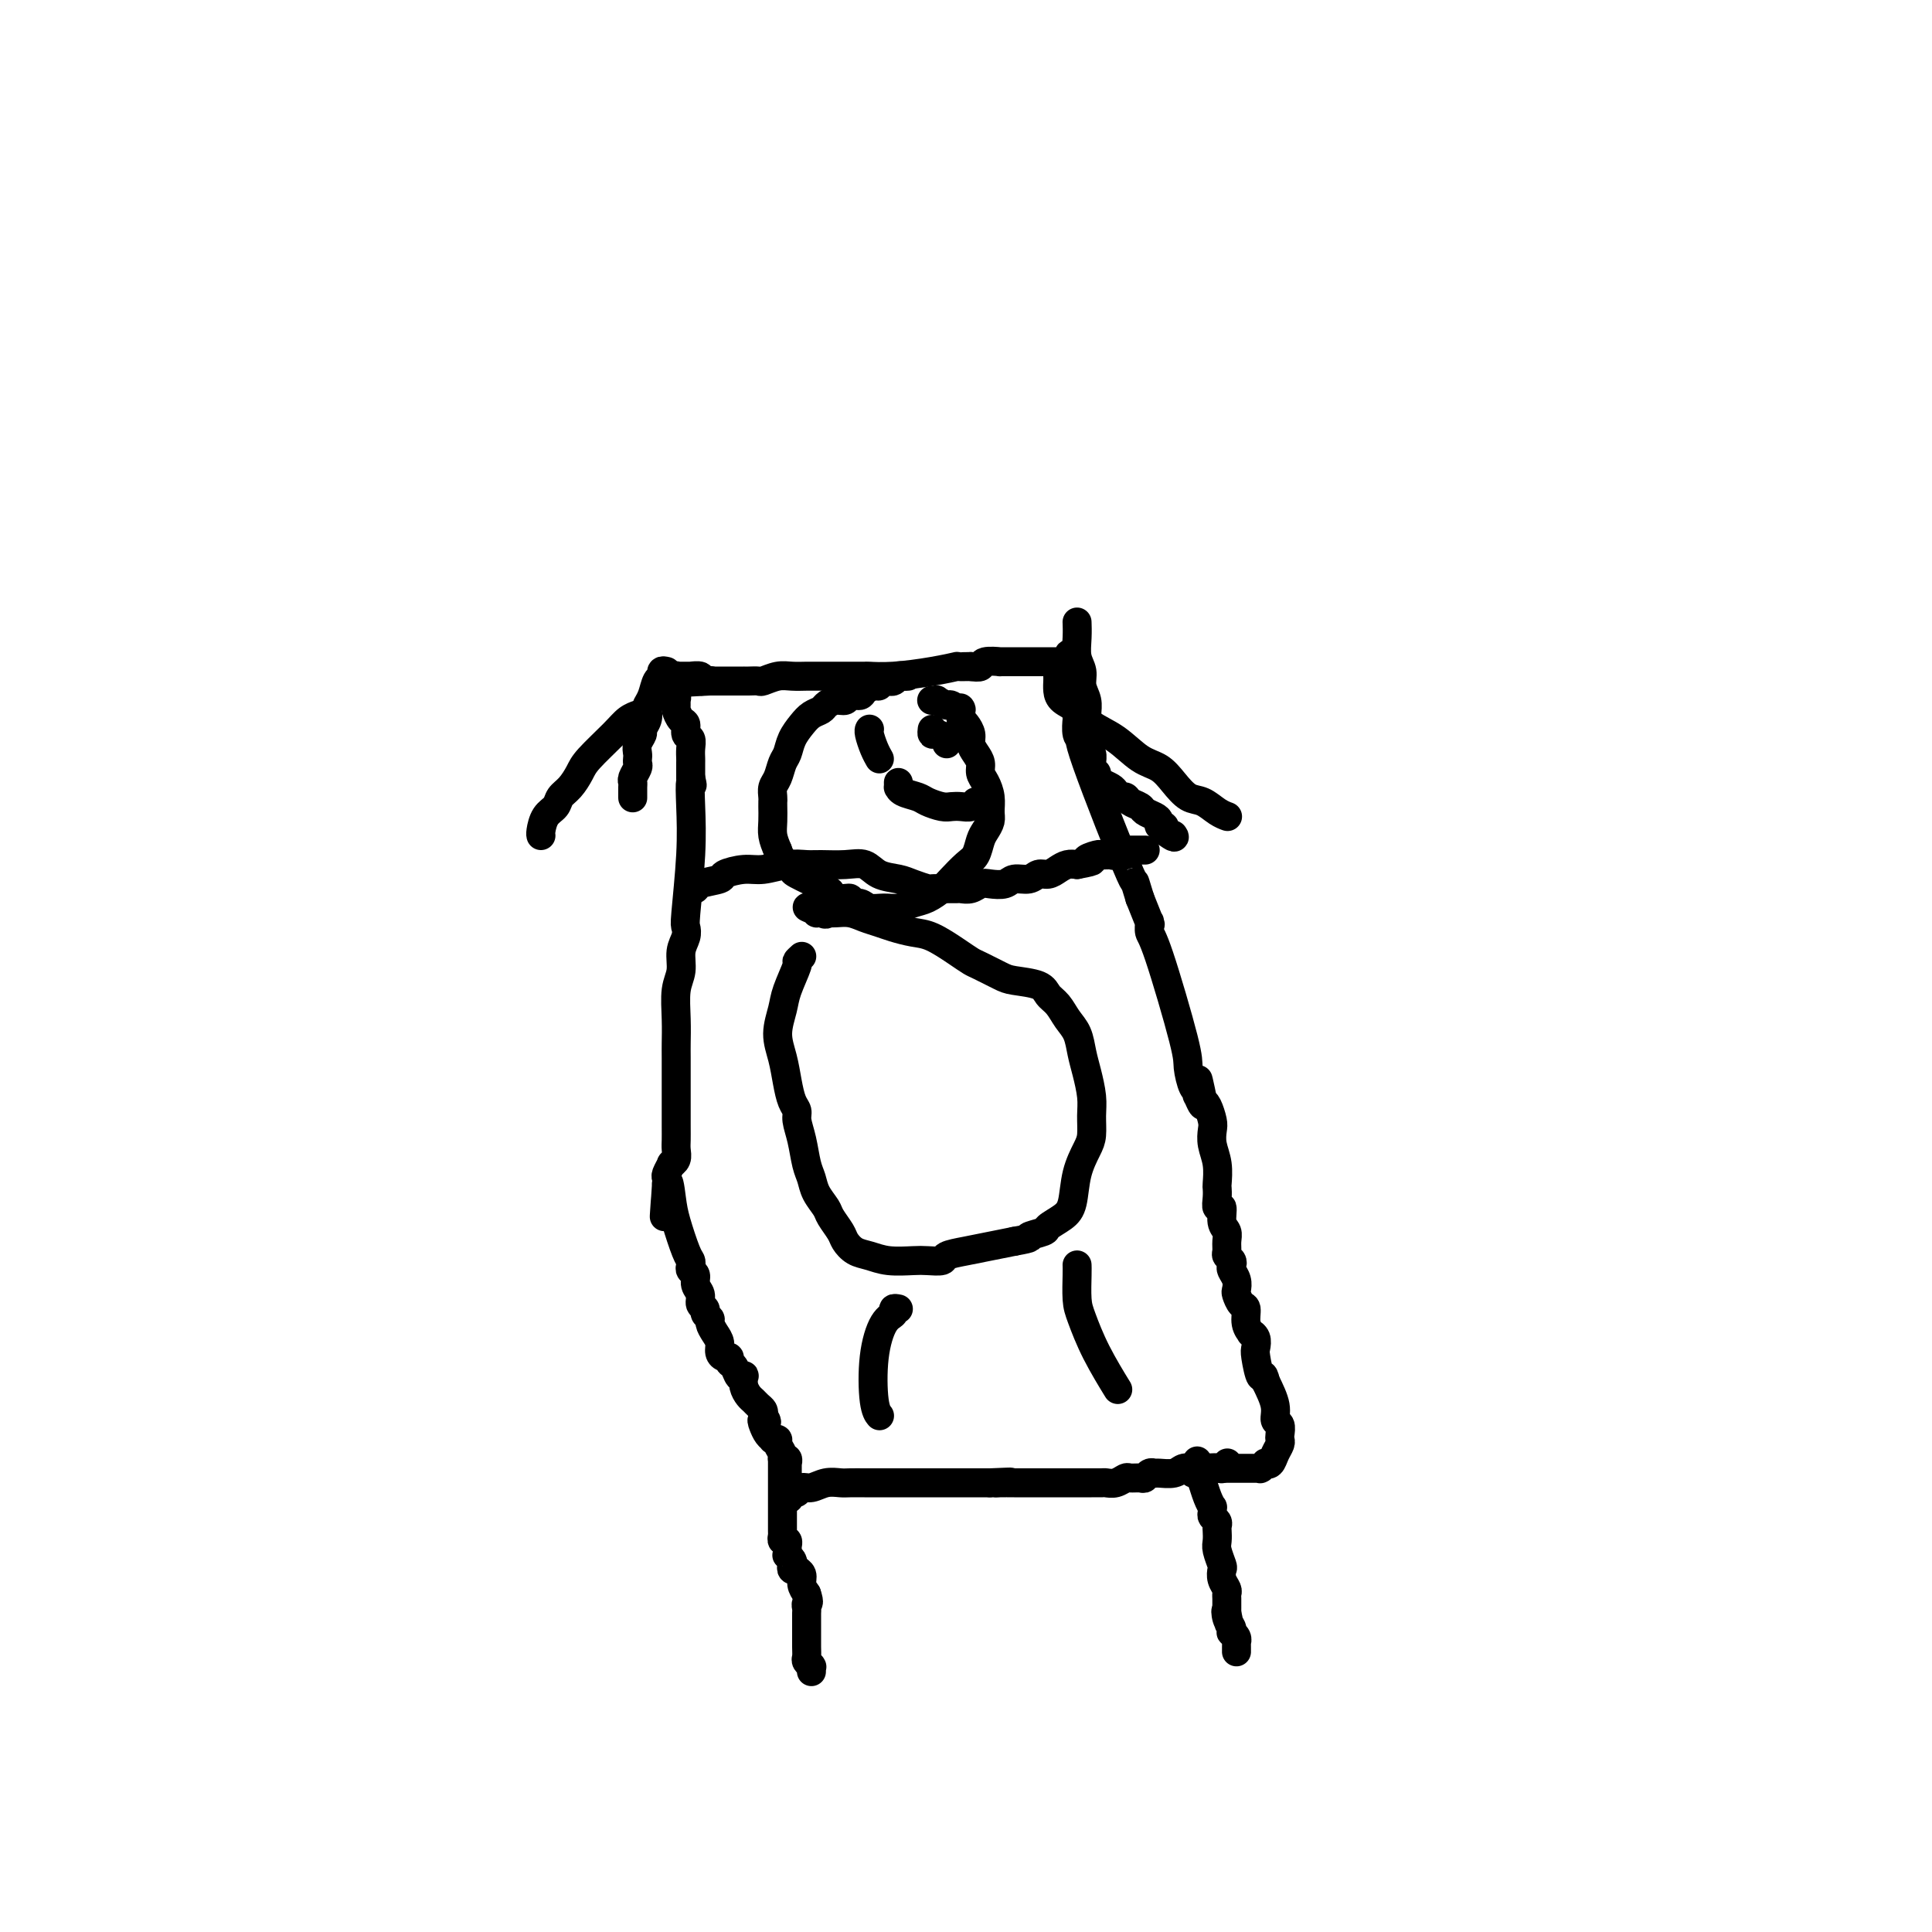 <svg viewBox='0 0 400 400' version='1.1' xmlns='http://www.w3.org/2000/svg' xmlns:xlink='http://www.w3.org/1999/xlink'><g fill='none' stroke='#000000' stroke-width='6' stroke-linecap='round' stroke-linejoin='round'><path d='M162,302c0.000,0.560 0.000,1.119 0,3c-0.000,1.881 -0.000,5.082 0,7c0.000,1.918 0.000,2.551 0,3c-0.000,0.449 -0.001,0.713 0,1c0.001,0.287 0.004,0.598 0,1c-0.004,0.402 -0.015,0.896 0,1c0.015,0.104 0.057,-0.183 0,0c-0.057,0.183 -0.211,0.836 0,1c0.211,0.164 0.789,-0.162 1,0c0.211,0.162 0.056,0.813 0,1c-0.056,0.187 -0.011,-0.091 0,0c0.011,0.091 -0.011,0.549 0,1c0.011,0.451 0.054,0.895 0,1c-0.054,0.105 -0.207,-0.129 0,0c0.207,0.129 0.772,0.623 1,1c0.228,0.377 0.118,0.639 0,1c-0.118,0.361 -0.242,0.821 0,1c0.242,0.179 0.852,0.078 1,0c0.148,-0.078 -0.167,-0.134 0,0c0.167,0.134 0.814,0.459 1,1c0.186,0.541 -0.090,1.297 0,2c0.090,0.703 0.545,1.351 1,2'/><path d='M167,330c0.774,2.258 0.207,1.902 0,2c-0.207,0.098 -0.056,0.649 0,1c0.056,0.351 0.015,0.504 0,1c-0.015,0.496 -0.005,1.337 0,2c0.005,0.663 0.005,1.148 0,2c-0.005,0.852 -0.015,2.071 0,3c0.015,0.929 0.057,1.568 0,2c-0.057,0.432 -0.211,0.655 0,1c0.211,0.345 0.789,0.810 1,1c0.211,0.190 0.057,0.103 0,0c-0.057,-0.103 -0.015,-0.224 0,0c0.015,0.224 0.004,0.792 0,1c-0.004,0.208 -0.001,0.056 0,0c0.001,-0.056 0.000,-0.015 0,0c-0.000,0.015 -0.000,0.004 0,0c0.000,-0.004 0.000,-0.001 0,0c-0.000,0.001 -0.000,0.001 0,0'/><path d='M248,303c-0.119,-0.473 -0.238,-0.946 0,0c0.238,0.946 0.834,3.310 1,4c0.166,0.690 -0.099,-0.296 0,0c0.099,0.296 0.561,1.872 1,3c0.439,1.128 0.853,1.808 1,2c0.147,0.192 0.025,-0.103 0,0c-0.025,0.103 0.046,0.604 0,1c-0.046,0.396 -0.208,0.687 0,1c0.208,0.313 0.787,0.649 1,1c0.213,0.351 0.061,0.718 0,1c-0.061,0.282 -0.030,0.480 0,1c0.030,0.520 0.060,1.360 0,2c-0.060,0.640 -0.208,1.078 0,2c0.208,0.922 0.774,2.327 1,3c0.226,0.673 0.113,0.613 0,1c-0.113,0.387 -0.226,1.222 0,2c0.226,0.778 0.793,1.500 1,2c0.207,0.500 0.056,0.778 0,1c-0.056,0.222 -0.015,0.390 0,1c0.015,0.610 0.004,1.664 0,2c-0.004,0.336 -0.001,-0.047 0,0c0.001,0.047 0.001,0.523 0,1'/><path d='M254,334c0.944,4.763 0.305,1.170 0,0c-0.305,-1.170 -0.274,0.081 0,1c0.274,0.919 0.791,1.504 1,2c0.209,0.496 0.108,0.902 0,1c-0.108,0.098 -0.225,-0.113 0,0c0.225,0.113 0.792,0.551 1,1c0.208,0.449 0.056,0.909 0,1c-0.056,0.091 -0.015,-0.185 0,0c0.015,0.185 0.004,0.833 0,1c-0.004,0.167 -0.001,-0.147 0,0c0.001,0.147 0.000,0.756 0,1c-0.000,0.244 -0.000,0.122 0,0'/><path d='M247,305c0.000,0.000 1.000,0.000 1,0'/><path d='M248,305c0.484,-0.226 1.194,-0.793 2,-1c0.806,-0.207 1.707,-0.056 2,0c0.293,0.056 -0.024,0.015 0,0c0.024,-0.015 0.387,-0.004 1,0c0.613,0.004 1.475,0.001 2,0c0.525,-0.001 0.714,-0.000 1,0c0.286,0.000 0.669,0.000 1,0c0.331,-0.000 0.611,-0.000 1,0c0.389,0.000 0.889,0.000 1,0c0.111,-0.000 -0.166,-0.000 0,0c0.166,0.000 0.776,0.000 1,0c0.224,-0.000 0.064,-0.000 0,0c-0.064,0.000 -0.031,0.000 0,0c0.031,-0.000 0.061,-0.000 0,0c-0.061,0.000 -0.214,0.001 0,0c0.214,-0.001 0.793,-0.004 1,0c0.207,0.004 0.040,0.015 0,0c-0.040,-0.015 0.045,-0.055 0,0c-0.045,0.055 -0.219,0.205 0,0c0.219,-0.205 0.833,-0.766 1,-1c0.167,-0.234 -0.113,-0.143 0,0c0.113,0.143 0.618,0.338 1,0c0.382,-0.338 0.639,-1.208 1,-2c0.361,-0.792 0.825,-1.506 1,-2c0.175,-0.494 0.063,-0.767 0,-1c-0.063,-0.233 -0.075,-0.427 0,-1c0.075,-0.573 0.237,-1.525 0,-2c-0.237,-0.475 -0.871,-0.474 -1,-1c-0.129,-0.526 0.249,-1.579 0,-3c-0.249,-1.421 -1.124,-3.211 -2,-5'/><path d='M262,286c-0.476,-2.329 -0.668,-0.653 -1,-1c-0.332,-0.347 -0.806,-2.719 -1,-4c-0.194,-1.281 -0.109,-1.472 0,-2c0.109,-0.528 0.240,-1.392 0,-2c-0.240,-0.608 -0.852,-0.960 -1,-1c-0.148,-0.040 0.167,0.231 0,0c-0.167,-0.231 -0.815,-0.964 -1,-2c-0.185,-1.036 0.095,-2.374 0,-3c-0.095,-0.626 -0.565,-0.539 -1,-1c-0.435,-0.461 -0.835,-1.472 -1,-2c-0.165,-0.528 -0.096,-0.575 0,-1c0.096,-0.425 0.218,-1.227 0,-2c-0.218,-0.773 -0.776,-1.516 -1,-2c-0.224,-0.484 -0.113,-0.710 0,-1c0.113,-0.290 0.227,-0.644 0,-1c-0.227,-0.356 -0.797,-0.713 -1,-1c-0.203,-0.287 -0.039,-0.505 0,-1c0.039,-0.495 -0.046,-1.266 0,-2c0.046,-0.734 0.222,-1.432 0,-2c-0.222,-0.568 -0.844,-1.007 -1,-2c-0.156,-0.993 0.154,-2.540 0,-3c-0.154,-0.460 -0.772,0.166 -1,0c-0.228,-0.166 -0.065,-1.125 0,-2c0.065,-0.875 0.031,-1.666 0,-2c-0.031,-0.334 -0.060,-0.210 0,-1c0.060,-0.790 0.209,-2.495 0,-4c-0.209,-1.505 -0.777,-2.809 -1,-4c-0.223,-1.191 -0.101,-2.268 0,-3c0.101,-0.732 0.181,-1.120 0,-2c-0.181,-0.880 -0.623,-2.251 -1,-3c-0.377,-0.749 -0.688,-0.874 -1,-1'/><path d='M249,228c-1.951,-8.908 -0.329,-2.177 0,0c0.329,2.177 -0.634,-0.201 -1,-1c-0.366,-0.799 -0.136,-0.021 0,0c0.136,0.021 0.177,-0.716 0,-1c-0.177,-0.284 -0.573,-0.116 -1,-1c-0.427,-0.884 -0.885,-2.818 -1,-4c-0.115,-1.182 0.112,-1.610 -1,-6c-1.112,-4.390 -3.565,-12.742 -5,-17c-1.435,-4.258 -1.854,-4.423 -2,-5c-0.146,-0.577 -0.018,-1.567 0,-2c0.018,-0.433 -0.072,-0.309 0,0c0.072,0.309 0.306,0.803 0,0c-0.306,-0.803 -1.153,-2.901 -2,-5'/><path d='M236,186c-1.934,-6.315 -0.270,-1.104 -2,-5c-1.730,-3.896 -6.856,-16.900 -9,-23c-2.144,-6.100 -1.307,-5.295 -1,-5c0.307,0.295 0.083,0.079 0,0c-0.083,-0.079 -0.026,-0.022 0,0c0.026,0.022 0.021,0.008 0,0c-0.021,-0.008 -0.058,-0.011 0,0c0.058,0.011 0.211,0.035 0,0c-0.211,-0.035 -0.788,-0.128 -1,-1c-0.212,-0.872 -0.061,-2.523 0,-3c0.061,-0.477 0.030,0.221 0,0c-0.030,-0.221 -0.061,-1.362 0,-2c0.061,-0.638 0.212,-0.774 0,-1c-0.212,-0.226 -0.789,-0.543 -1,-1c-0.211,-0.457 -0.057,-1.054 0,-1c0.057,0.054 0.015,0.761 0,0c-0.015,-0.761 -0.004,-2.989 0,-4c0.004,-1.011 0.001,-0.806 0,-1c-0.001,-0.194 -0.000,-0.788 0,-1c0.000,-0.212 0.000,-0.043 0,0c-0.000,0.043 -0.000,-0.041 0,0c0.000,0.041 0.000,0.207 0,0c-0.000,-0.207 -0.000,-0.787 0,-1c0.000,-0.213 0.000,-0.057 0,0c-0.000,0.057 -0.000,0.016 0,0c0.000,-0.016 0.000,-0.008 0,0'/><path d='M222,137c-0.690,-3.249 -0.916,-0.870 -1,0c-0.084,0.870 -0.026,0.233 0,0c0.026,-0.233 0.021,-0.062 0,0c-0.021,0.062 -0.058,0.017 0,0c0.058,-0.017 0.212,-0.004 0,0c-0.212,0.004 -0.789,0.001 -1,0c-0.211,-0.001 -0.057,-0.000 0,0c0.057,0.000 0.015,0.000 0,0c-0.015,-0.000 -0.004,-0.000 0,0c0.004,0.000 0.002,0.000 0,0c-0.002,-0.000 -0.004,-0.000 0,0c0.004,0.000 0.013,0.000 0,0c-0.013,-0.000 -0.048,-0.000 0,0c0.048,0.000 0.179,0.000 0,0c-0.179,-0.000 -0.667,-0.000 -1,0c-0.333,0.000 -0.510,0.000 -1,0c-0.490,-0.000 -1.292,-0.000 -2,0c-0.708,0.000 -1.321,0.000 -2,0c-0.679,-0.000 -1.422,-0.001 -2,0c-0.578,0.001 -0.991,0.004 -2,0c-1.009,-0.004 -2.616,-0.015 -3,0c-0.384,0.015 0.454,0.056 0,0c-0.454,-0.056 -2.199,-0.207 -3,0c-0.801,0.207 -0.657,0.774 -1,1c-0.343,0.226 -1.171,0.113 -2,0'/><path d='M201,138c-3.733,0.110 -2.566,-0.114 -3,0c-0.434,0.114 -2.468,0.566 -5,1c-2.532,0.434 -5.562,0.848 -8,1c-2.438,0.152 -4.285,0.041 -5,0c-0.715,-0.041 -0.299,-0.011 -1,0c-0.701,0.011 -2.520,0.003 -3,0c-0.480,-0.003 0.378,-0.001 0,0c-0.378,0.001 -1.991,0.001 -3,0c-1.009,-0.001 -1.413,-0.001 -2,0c-0.587,0.001 -1.355,0.004 -2,0c-0.645,-0.004 -1.166,-0.015 -2,0c-0.834,0.015 -1.981,0.057 -3,0c-1.019,-0.057 -1.909,-0.211 -3,0c-1.091,0.211 -2.383,0.789 -3,1c-0.617,0.211 -0.560,0.057 -1,0c-0.440,-0.057 -1.375,-0.015 -2,0c-0.625,0.015 -0.938,0.004 -1,0c-0.062,-0.004 0.127,-0.001 0,0c-0.127,0.001 -0.569,0.000 -1,0c-0.431,-0.000 -0.851,-0.000 -1,0c-0.149,0.000 -0.026,0.000 0,0c0.026,-0.000 -0.045,-0.000 0,0c0.045,0.000 0.205,0.000 0,0c-0.205,-0.000 -0.776,-0.000 -1,0c-0.224,0.000 -0.101,0.000 0,0c0.101,-0.000 0.182,-0.000 0,0c-0.182,0.000 -0.626,0.000 -1,0c-0.374,-0.000 -0.678,-0.000 -1,0c-0.322,0.000 -0.664,0.000 -1,0c-0.336,-0.000 -0.668,-0.000 -1,0'/><path d='M147,141c-8.599,0.468 -3.096,0.140 -1,0c2.096,-0.140 0.787,-0.090 0,0c-0.787,0.090 -1.051,0.220 -1,0c0.051,-0.220 0.417,-0.791 0,-1c-0.417,-0.209 -1.618,-0.056 -2,0c-0.382,0.056 0.055,0.015 0,0c-0.055,-0.015 -0.603,-0.004 -1,0c-0.397,0.004 -0.642,0.000 -1,0c-0.358,-0.000 -0.828,0.004 -1,0c-0.172,-0.004 -0.045,-0.015 0,0c0.045,0.015 0.008,0.056 0,0c-0.008,-0.056 0.012,-0.208 0,0c-0.012,0.208 -0.057,0.777 0,1c0.057,0.223 0.215,0.101 0,0c-0.215,-0.101 -0.804,-0.182 -1,0c-0.196,0.182 0.000,0.626 0,1c-0.000,0.374 -0.197,0.676 0,1c0.197,0.324 0.788,0.668 1,1c0.212,0.332 0.047,0.651 0,1c-0.047,0.349 0.025,0.727 0,1c-0.025,0.273 -0.146,0.439 0,1c0.146,0.561 0.561,1.515 1,2c0.439,0.485 0.902,0.501 1,1c0.098,0.499 -0.170,1.481 0,2c0.170,0.519 0.778,0.577 1,1c0.222,0.423 0.060,1.213 0,2c-0.060,0.787 -0.016,1.572 0,2c0.016,0.428 0.004,0.500 0,1c-0.004,0.500 -0.001,1.429 0,2c0.001,0.571 0.001,0.786 0,1'/><path d='M143,161c0.623,2.821 0.181,0.874 0,1c-0.181,0.126 -0.100,2.326 0,5c0.100,2.674 0.219,5.821 0,10c-0.219,4.179 -0.776,9.391 -1,12c-0.224,2.609 -0.116,2.614 0,3c0.116,0.386 0.241,1.151 0,2c-0.241,0.849 -0.849,1.782 -1,3c-0.151,1.218 0.156,2.722 0,4c-0.156,1.278 -0.774,2.330 -1,4c-0.226,1.670 -0.061,3.957 0,6c0.061,2.043 0.016,3.842 0,5c-0.016,1.158 -0.004,1.675 0,3c0.004,1.325 0.001,3.457 0,5c-0.001,1.543 0.001,2.497 0,4c-0.001,1.503 -0.004,3.556 0,5c0.004,1.444 0.016,2.280 0,3c-0.016,0.720 -0.061,1.324 0,2c0.061,0.676 0.226,1.424 0,2c-0.226,0.576 -0.845,0.980 -1,1c-0.155,0.020 0.154,-0.345 0,0c-0.154,0.345 -0.772,1.401 -1,2c-0.228,0.599 -0.065,0.743 0,1c0.065,0.257 0.033,0.629 0,1'/><path d='M138,245c-0.826,13.157 -0.389,4.050 0,1c0.389,-3.050 0.732,-0.044 1,2c0.268,2.044 0.463,3.125 1,5c0.537,1.875 1.416,4.543 2,6c0.584,1.457 0.873,1.703 1,2c0.127,0.297 0.091,0.646 0,1c-0.091,0.354 -0.236,0.715 0,1c0.236,0.285 0.852,0.496 1,1c0.148,0.504 -0.172,1.301 0,2c0.172,0.699 0.835,1.301 1,2c0.165,0.699 -0.167,1.496 0,2c0.167,0.504 0.832,0.715 1,1c0.168,0.285 -0.161,0.642 0,1c0.161,0.358 0.813,0.715 1,1c0.187,0.285 -0.091,0.497 0,1c0.091,0.503 0.550,1.297 1,2c0.450,0.703 0.890,1.316 1,2c0.110,0.684 -0.111,1.439 0,2c0.111,0.561 0.554,0.928 1,1c0.446,0.072 0.894,-0.152 1,0c0.106,0.152 -0.129,0.680 0,1c0.129,0.320 0.622,0.431 1,1c0.378,0.569 0.640,1.595 1,2c0.360,0.405 0.817,0.188 1,0c0.183,-0.188 0.090,-0.349 0,0c-0.090,0.349 -0.178,1.207 0,2c0.178,0.793 0.622,1.522 1,2c0.378,0.478 0.689,0.705 1,1c0.311,0.295 0.622,0.656 1,1c0.378,0.344 0.822,0.670 1,1c0.178,0.330 0.089,0.665 0,1'/><path d='M158,293c1.404,2.205 0.414,1.218 0,1c-0.414,-0.218 -0.250,0.333 0,1c0.250,0.667 0.588,1.449 1,2c0.412,0.551 0.899,0.872 1,1c0.101,0.128 -0.184,0.063 0,0c0.184,-0.063 0.838,-0.123 1,0c0.162,0.123 -0.167,0.429 0,1c0.167,0.571 0.829,1.407 1,2c0.171,0.593 -0.150,0.944 0,1c0.150,0.056 0.772,-0.182 1,0c0.228,0.182 0.061,0.783 0,1c-0.061,0.217 -0.016,0.048 0,0c0.016,-0.048 0.004,0.025 0,0c-0.004,-0.025 -0.001,-0.146 0,0c0.001,0.146 0.000,0.560 0,1c-0.000,0.440 -0.000,0.906 0,1c0.000,0.094 0.000,-0.185 0,0c-0.000,0.185 -0.000,0.835 0,1c0.000,0.165 0.000,-0.153 0,0c-0.000,0.153 -0.000,0.777 0,1c0.000,0.223 0.000,0.046 0,0c-0.000,-0.046 -0.000,0.041 0,0c0.000,-0.041 0.000,-0.208 0,0c-0.000,0.208 -0.000,0.792 0,1c0.000,0.208 0.000,0.042 0,0c-0.000,-0.042 -0.000,0.041 0,0c0.000,-0.041 0.000,-0.207 0,0c-0.000,0.207 -0.000,0.786 0,1c0.000,0.214 0.000,0.061 0,0c-0.000,-0.061 -0.000,-0.031 0,0'/><path d='M163,309c0.770,2.476 0.195,0.664 0,0c-0.195,-0.664 -0.012,-0.182 0,0c0.012,0.182 -0.149,0.064 0,0c0.149,-0.064 0.609,-0.073 1,0c0.391,0.073 0.714,0.230 1,0c0.286,-0.230 0.537,-0.846 1,-1c0.463,-0.154 1.140,0.155 2,0c0.860,-0.155 1.904,-0.774 3,-1c1.096,-0.226 2.243,-0.061 3,0c0.757,0.061 1.124,0.016 2,0c0.876,-0.016 2.262,-0.004 3,0c0.738,0.004 0.827,0.001 1,0c0.173,-0.001 0.430,-0.000 1,0c0.570,0.000 1.453,0.000 2,0c0.547,-0.000 0.758,-0.000 1,0c0.242,0.000 0.516,0.000 1,0c0.484,-0.000 1.178,-0.000 2,0c0.822,0.000 1.771,0.000 2,0c0.229,-0.000 -0.261,-0.000 0,0c0.261,0.000 1.274,0.000 2,0c0.726,-0.000 1.164,-0.000 2,0c0.836,0.000 2.068,0.000 3,0c0.932,-0.000 1.564,-0.000 2,0c0.436,0.000 0.676,0.000 1,0c0.324,-0.000 0.731,-0.000 1,0c0.269,0.000 0.401,0.000 1,0c0.599,-0.000 1.666,-0.000 2,0c0.334,0.000 -0.064,0.000 0,0c0.064,-0.000 0.590,-0.000 1,0c0.410,0.000 0.705,0.000 1,0'/><path d='M205,307c6.988,-0.309 3.459,-0.083 2,0c-1.459,0.083 -0.847,0.022 0,0c0.847,-0.022 1.929,-0.006 3,0c1.071,0.006 2.132,0.002 3,0c0.868,-0.002 1.542,-0.000 2,0c0.458,0.000 0.699,0.000 1,0c0.301,-0.000 0.661,-0.000 1,0c0.339,0.000 0.658,0.000 1,0c0.342,-0.000 0.708,0.000 1,0c0.292,-0.000 0.511,-0.000 1,0c0.489,0.000 1.248,0.000 2,0c0.752,-0.000 1.496,-0.000 2,0c0.504,0.000 0.768,0.001 1,0c0.232,-0.001 0.433,-0.004 1,0c0.567,0.004 1.499,0.015 2,0c0.501,-0.015 0.572,-0.057 1,0c0.428,0.057 1.214,0.212 2,0c0.786,-0.212 1.572,-0.793 2,-1c0.428,-0.207 0.496,-0.041 1,0c0.504,0.041 1.443,-0.042 2,0c0.557,0.042 0.733,0.208 1,0c0.267,-0.208 0.624,-0.792 1,-1c0.376,-0.208 0.772,-0.042 1,0c0.228,0.042 0.288,-0.041 1,0c0.712,0.041 2.075,0.207 3,0c0.925,-0.207 1.411,-0.788 2,-1c0.589,-0.212 1.282,-0.057 2,0c0.718,0.057 1.463,0.015 2,0c0.537,-0.015 0.868,-0.004 1,0c0.132,0.004 0.066,0.002 0,0'/><path d='M250,304c7.128,-0.464 2.450,-0.124 1,0c-1.450,0.124 0.330,0.033 1,0c0.670,-0.033 0.232,-0.009 0,0c-0.232,0.009 -0.258,0.002 0,0c0.258,-0.002 0.800,0.000 1,0c0.200,-0.000 0.057,-0.004 0,0c-0.057,0.004 -0.029,0.015 0,0c0.029,-0.015 0.059,-0.056 0,0c-0.059,0.056 -0.208,0.207 0,0c0.208,-0.207 0.774,-0.774 1,-1c0.226,-0.226 0.113,-0.113 0,0'/><path d='M143,184c0.430,0.089 0.859,0.177 1,0c0.141,-0.177 -0.008,-0.621 1,-1c1.008,-0.379 3.171,-0.694 4,-1c0.829,-0.306 0.322,-0.604 1,-1c0.678,-0.396 2.539,-0.891 4,-1c1.461,-0.109 2.522,0.167 4,0c1.478,-0.167 3.372,-0.779 5,-1c1.628,-0.221 2.990,-0.053 4,0c1.010,0.053 1.667,-0.011 3,0c1.333,0.011 3.343,0.097 5,0c1.657,-0.097 2.963,-0.376 4,0c1.037,0.376 1.807,1.407 3,2c1.193,0.593 2.810,0.747 4,1c1.190,0.253 1.953,0.604 3,1c1.047,0.396 2.379,0.838 3,1c0.621,0.162 0.533,0.043 1,0c0.467,-0.043 1.490,-0.011 2,0c0.510,0.011 0.507,-0.001 1,0c0.493,0.001 1.482,0.014 2,0c0.518,-0.014 0.566,-0.055 1,0c0.434,0.055 1.256,0.207 2,0c0.744,-0.207 1.410,-0.772 2,-1c0.590,-0.228 1.102,-0.118 2,0c0.898,0.118 2.180,0.242 3,0c0.820,-0.242 1.178,-0.852 2,-1c0.822,-0.148 2.107,0.167 3,0c0.893,-0.167 1.394,-0.815 2,-1c0.606,-0.185 1.317,0.095 2,0c0.683,-0.095 1.338,-0.564 2,-1c0.662,-0.436 1.332,-0.839 2,-1c0.668,-0.161 1.334,-0.081 2,0'/><path d='M223,179c5.140,-0.939 2.492,-0.788 2,-1c-0.492,-0.212 1.174,-0.789 2,-1c0.826,-0.211 0.813,-0.055 1,0c0.187,0.055 0.575,0.011 1,0c0.425,-0.011 0.889,0.011 1,0c0.111,-0.011 -0.129,-0.056 0,0c0.129,0.056 0.627,0.211 1,0c0.373,-0.211 0.621,-0.789 1,-1c0.379,-0.211 0.889,-0.057 1,0c0.111,0.057 -0.176,0.015 0,0c0.176,-0.015 0.817,-0.004 1,0c0.183,0.004 -0.091,0.001 0,0c0.091,-0.001 0.546,-0.000 1,0c0.454,0.000 0.906,0.000 1,0c0.094,-0.000 -0.171,-0.000 0,0c0.171,0.000 0.777,0.000 1,0c0.223,-0.000 0.064,-0.000 0,0c-0.064,0.000 -0.032,0.000 0,0'/><path d='M132,148c-0.046,0.015 -0.093,0.031 0,0c0.093,-0.031 0.324,-0.108 0,0c-0.324,0.108 -1.203,0.403 -2,1c-0.797,0.597 -1.513,1.497 -3,3c-1.487,1.503 -3.745,3.610 -5,5c-1.255,1.390 -1.506,2.062 -2,3c-0.494,0.938 -1.232,2.143 -2,3c-0.768,0.857 -1.565,1.368 -2,2c-0.435,0.632 -0.509,1.385 -1,2c-0.491,0.615 -1.400,1.093 -2,2c-0.600,0.907 -0.892,2.244 -1,3c-0.108,0.756 -0.031,0.930 0,1c0.031,0.070 0.015,0.035 0,0'/><path d='M219,138c0.001,0.327 0.001,0.654 0,1c-0.001,0.346 -0.005,0.711 0,1c0.005,0.289 0.019,0.504 0,1c-0.019,0.496 -0.071,1.275 0,2c0.071,0.725 0.265,1.395 1,2c0.735,0.605 2.010,1.144 3,2c0.990,0.856 1.696,2.027 3,3c1.304,0.973 3.206,1.746 5,3c1.794,1.254 3.481,2.989 5,4c1.519,1.011 2.872,1.297 4,2c1.128,0.703 2.033,1.824 3,3c0.967,1.176 1.997,2.406 3,3c1.003,0.594 1.980,0.551 3,1c1.020,0.449 2.082,1.390 3,2c0.918,0.610 1.691,0.889 2,1c0.309,0.111 0.155,0.056 0,0'/><path d='M138,139c-0.447,-0.103 -0.894,-0.207 -1,0c-0.106,0.207 0.129,0.723 0,1c-0.129,0.277 -0.622,0.315 -1,1c-0.378,0.685 -0.641,2.019 -1,3c-0.359,0.981 -0.813,1.610 -1,2c-0.187,0.390 -0.106,0.541 0,1c0.106,0.459 0.239,1.226 0,2c-0.239,0.774 -0.849,1.555 -1,2c-0.151,0.445 0.155,0.553 0,1c-0.155,0.447 -0.773,1.232 -1,2c-0.227,0.768 -0.065,1.519 0,2c0.065,0.481 0.031,0.693 0,1c-0.031,0.307 -0.061,0.711 0,1c0.061,0.289 0.212,0.463 0,1c-0.212,0.537 -0.789,1.436 -1,2c-0.211,0.564 -0.057,0.792 0,1c0.057,0.208 0.015,0.395 0,1c-0.015,0.605 -0.004,1.626 0,2c0.004,0.374 0.001,0.101 0,0c-0.001,-0.101 -0.000,-0.029 0,0c0.000,0.029 0.000,0.014 0,0'/><path d='M223,129c0.002,0.064 0.005,0.127 0,0c-0.005,-0.127 -0.016,-0.446 0,0c0.016,0.446 0.061,1.655 0,3c-0.061,1.345 -0.227,2.824 0,4c0.227,1.176 0.846,2.047 1,3c0.154,0.953 -0.156,1.988 0,3c0.156,1.012 0.778,2.000 1,3c0.222,1.000 0.045,2.011 0,3c-0.045,0.989 0.041,1.957 0,3c-0.041,1.043 -0.208,2.160 0,3c0.208,0.840 0.792,1.401 1,2c0.208,0.599 0.041,1.235 0,2c-0.041,0.765 0.043,1.658 0,2c-0.043,0.342 -0.215,0.133 0,0c0.215,-0.133 0.817,-0.191 1,0c0.183,0.191 -0.053,0.629 0,1c0.053,0.371 0.396,0.673 1,1c0.604,0.327 1.470,0.679 2,1c0.530,0.321 0.723,0.611 1,1c0.277,0.389 0.636,0.878 1,1c0.364,0.122 0.731,-0.122 1,0c0.269,0.122 0.440,0.610 1,1c0.560,0.390 1.508,0.683 2,1c0.492,0.317 0.528,0.659 1,1c0.472,0.341 1.381,0.683 2,1c0.619,0.317 0.950,0.611 1,1c0.050,0.389 -0.179,0.874 0,1c0.179,0.126 0.765,-0.107 1,0c0.235,0.107 0.117,0.553 0,1'/><path d='M241,172c2.622,1.933 2.178,1.267 2,1c-0.178,-0.267 -0.089,-0.133 0,0'/><path d='M186,271c-0.468,-0.092 -0.935,-0.183 -1,0c-0.065,0.183 0.274,0.641 0,1c-0.274,0.359 -1.159,0.618 -2,2c-0.841,1.382 -1.638,3.886 -2,7c-0.362,3.114 -0.290,6.838 0,9c0.290,2.162 0.797,2.760 1,3c0.203,0.240 0.101,0.120 0,0'/><path d='M223,262c-0.004,-0.096 -0.008,-0.192 0,0c0.008,0.192 0.027,0.673 0,2c-0.027,1.327 -0.101,3.502 0,5c0.101,1.498 0.378,2.319 1,4c0.622,1.681 1.591,4.222 3,7c1.409,2.778 3.260,5.794 4,7c0.740,1.206 0.370,0.603 0,0'/><path d='M166,198c-0.478,0.437 -0.956,0.874 -1,1c-0.044,0.126 0.345,-0.060 0,1c-0.345,1.060 -1.424,3.367 -2,5c-0.576,1.633 -0.649,2.591 -1,4c-0.351,1.409 -0.980,3.270 -1,5c-0.020,1.730 0.568,3.330 1,5c0.432,1.670 0.707,3.411 1,5c0.293,1.589 0.603,3.027 1,4c0.397,0.973 0.880,1.481 1,2c0.120,0.519 -0.124,1.048 0,2c0.124,0.952 0.615,2.328 1,4c0.385,1.672 0.665,3.640 1,5c0.335,1.360 0.723,2.111 1,3c0.277,0.889 0.441,1.914 1,3c0.559,1.086 1.514,2.231 2,3c0.486,0.769 0.503,1.161 1,2c0.497,0.839 1.475,2.123 2,3c0.525,0.877 0.598,1.345 1,2c0.402,0.655 1.131,1.496 2,2c0.869,0.504 1.876,0.672 3,1c1.124,0.328 2.365,0.817 4,1c1.635,0.183 3.665,0.060 5,0c1.335,-0.060 1.977,-0.058 3,0c1.023,0.058 2.429,0.170 3,0c0.571,-0.170 0.308,-0.623 1,-1c0.692,-0.377 2.340,-0.678 4,-1c1.660,-0.322 3.331,-0.663 5,-1c1.669,-0.337 3.334,-0.668 5,-1'/><path d='M210,257c4.525,-0.794 2.837,-0.780 3,-1c0.163,-0.220 2.175,-0.676 3,-1c0.825,-0.324 0.462,-0.516 1,-1c0.538,-0.484 1.976,-1.258 3,-2c1.024,-0.742 1.633,-1.451 2,-3c0.367,-1.549 0.491,-3.939 1,-6c0.509,-2.061 1.401,-3.794 2,-5c0.599,-1.206 0.903,-1.886 1,-3c0.097,-1.114 -0.015,-2.661 0,-4c0.015,-1.339 0.156,-2.469 0,-4c-0.156,-1.531 -0.608,-3.464 -1,-5c-0.392,-1.536 -0.725,-2.676 -1,-4c-0.275,-1.324 -0.494,-2.831 -1,-4c-0.506,-1.169 -1.301,-2.001 -2,-3c-0.699,-0.999 -1.301,-2.164 -2,-3c-0.699,-0.836 -1.493,-1.341 -2,-2c-0.507,-0.659 -0.726,-1.471 -2,-2c-1.274,-0.529 -3.602,-0.773 -5,-1c-1.398,-0.227 -1.865,-0.435 -3,-1c-1.135,-0.565 -2.939,-1.485 -4,-2c-1.061,-0.515 -1.379,-0.624 -2,-1c-0.621,-0.376 -1.545,-1.018 -3,-2c-1.455,-0.982 -3.443,-2.304 -5,-3c-1.557,-0.696 -2.685,-0.765 -4,-1c-1.315,-0.235 -2.817,-0.637 -4,-1c-1.183,-0.363 -2.046,-0.686 -3,-1c-0.954,-0.314 -1.998,-0.620 -3,-1c-1.002,-0.380 -1.962,-0.833 -3,-1c-1.038,-0.167 -2.154,-0.048 -3,0c-0.846,0.048 -1.423,0.024 -2,0'/><path d='M171,189c-7.050,-2.316 -2.674,-0.607 -1,0c1.674,0.607 0.644,0.111 0,0c-0.644,-0.111 -0.904,0.162 -1,0c-0.096,-0.162 -0.027,-0.761 0,-1c0.027,-0.239 0.014,-0.120 0,0'/><path d='M188,140c-0.331,0.031 -0.662,0.061 -1,0c-0.338,-0.061 -0.682,-0.214 -1,0c-0.318,0.214 -0.610,0.793 -1,1c-0.390,0.207 -0.877,0.041 -1,0c-0.123,-0.041 0.118,0.044 0,0c-0.118,-0.044 -0.594,-0.218 -1,0c-0.406,0.218 -0.743,0.828 -1,1c-0.257,0.172 -0.435,-0.093 -1,0c-0.565,0.093 -1.516,0.546 -2,1c-0.484,0.454 -0.501,0.909 -1,1c-0.499,0.091 -1.481,-0.183 -2,0c-0.519,0.183 -0.576,0.822 -1,1c-0.424,0.178 -1.216,-0.105 -2,0c-0.784,0.105 -1.562,0.597 -2,1c-0.438,0.403 -0.537,0.717 -1,1c-0.463,0.283 -1.290,0.536 -2,1c-0.710,0.464 -1.303,1.139 -2,2c-0.697,0.861 -1.497,1.907 -2,3c-0.503,1.093 -0.709,2.233 -1,3c-0.291,0.767 -0.666,1.162 -1,2c-0.334,0.838 -0.625,2.121 -1,3c-0.375,0.879 -0.832,1.355 -1,2c-0.168,0.645 -0.046,1.460 0,2c0.046,0.540 0.015,0.805 0,1c-0.015,0.195 -0.014,0.320 0,1c0.014,0.680 0.042,1.914 0,3c-0.042,1.086 -0.155,2.025 0,3c0.155,0.975 0.577,1.988 1,3'/><path d='M161,176c0.868,2.593 2.539,3.574 3,4c0.461,0.426 -0.289,0.295 1,1c1.289,0.705 4.617,2.246 6,3c1.383,0.754 0.822,0.723 1,1c0.178,0.277 1.097,0.863 2,1c0.903,0.137 1.792,-0.174 2,0c0.208,0.174 -0.265,0.832 0,1c0.265,0.168 1.267,-0.154 2,0c0.733,0.154 1.196,0.785 2,1c0.804,0.215 1.949,0.013 3,0c1.051,-0.013 2.010,0.163 3,0c0.990,-0.163 2.012,-0.667 3,-1c0.988,-0.333 1.942,-0.497 3,-1c1.058,-0.503 2.220,-1.346 3,-2c0.780,-0.654 1.178,-1.120 2,-2c0.822,-0.880 2.066,-2.175 3,-3c0.934,-0.825 1.556,-1.179 2,-2c0.444,-0.821 0.708,-2.110 1,-3c0.292,-0.890 0.611,-1.383 1,-2c0.389,-0.617 0.846,-1.359 1,-2c0.154,-0.641 0.003,-1.183 0,-2c-0.003,-0.817 0.140,-1.909 0,-3c-0.140,-1.091 -0.563,-2.179 -1,-3c-0.437,-0.821 -0.887,-1.374 -1,-2c-0.113,-0.626 0.110,-1.323 0,-2c-0.110,-0.677 -0.554,-1.333 -1,-2c-0.446,-0.667 -0.893,-1.344 -1,-2c-0.107,-0.656 0.125,-1.292 0,-2c-0.125,-0.708 -0.607,-1.488 -1,-2c-0.393,-0.512 -0.696,-0.756 -1,-1'/><path d='M199,149c-0.814,-3.637 0.151,-2.228 0,-2c-0.151,0.228 -1.417,-0.723 -2,-1c-0.583,-0.277 -0.482,0.122 -1,0c-0.518,-0.122 -1.655,-0.765 -2,-1c-0.345,-0.235 0.104,-0.063 0,0c-0.104,0.063 -0.759,0.017 -1,0c-0.241,-0.017 -0.069,-0.005 0,0c0.069,0.005 0.034,0.002 0,0'/><path d='M180,151c0.022,-0.038 0.044,-0.077 0,0c-0.044,0.077 -0.156,0.269 0,1c0.156,0.731 0.578,2.000 1,3c0.422,1.000 0.844,1.731 1,2c0.156,0.269 0.044,0.077 0,0c-0.044,-0.077 -0.022,-0.038 0,0'/><path d='M193,151c-0.053,0.445 -0.105,0.890 0,1c0.105,0.110 0.368,-0.115 1,0c0.632,0.115 1.632,0.569 2,1c0.368,0.431 0.105,0.837 0,1c-0.105,0.163 -0.053,0.081 0,0'/><path d='M186,162c0.009,0.446 0.018,0.893 0,1c-0.018,0.107 -0.062,-0.125 0,0c0.062,0.125 0.229,0.608 1,1c0.771,0.392 2.146,0.693 3,1c0.854,0.307 1.188,0.619 2,1c0.812,0.381 2.102,0.830 3,1c0.898,0.170 1.404,0.059 2,0c0.596,-0.059 1.284,-0.067 2,0c0.716,0.067 1.462,0.210 2,0c0.538,-0.210 0.868,-0.774 1,-1c0.132,-0.226 0.066,-0.113 0,0'/></g>
</svg>